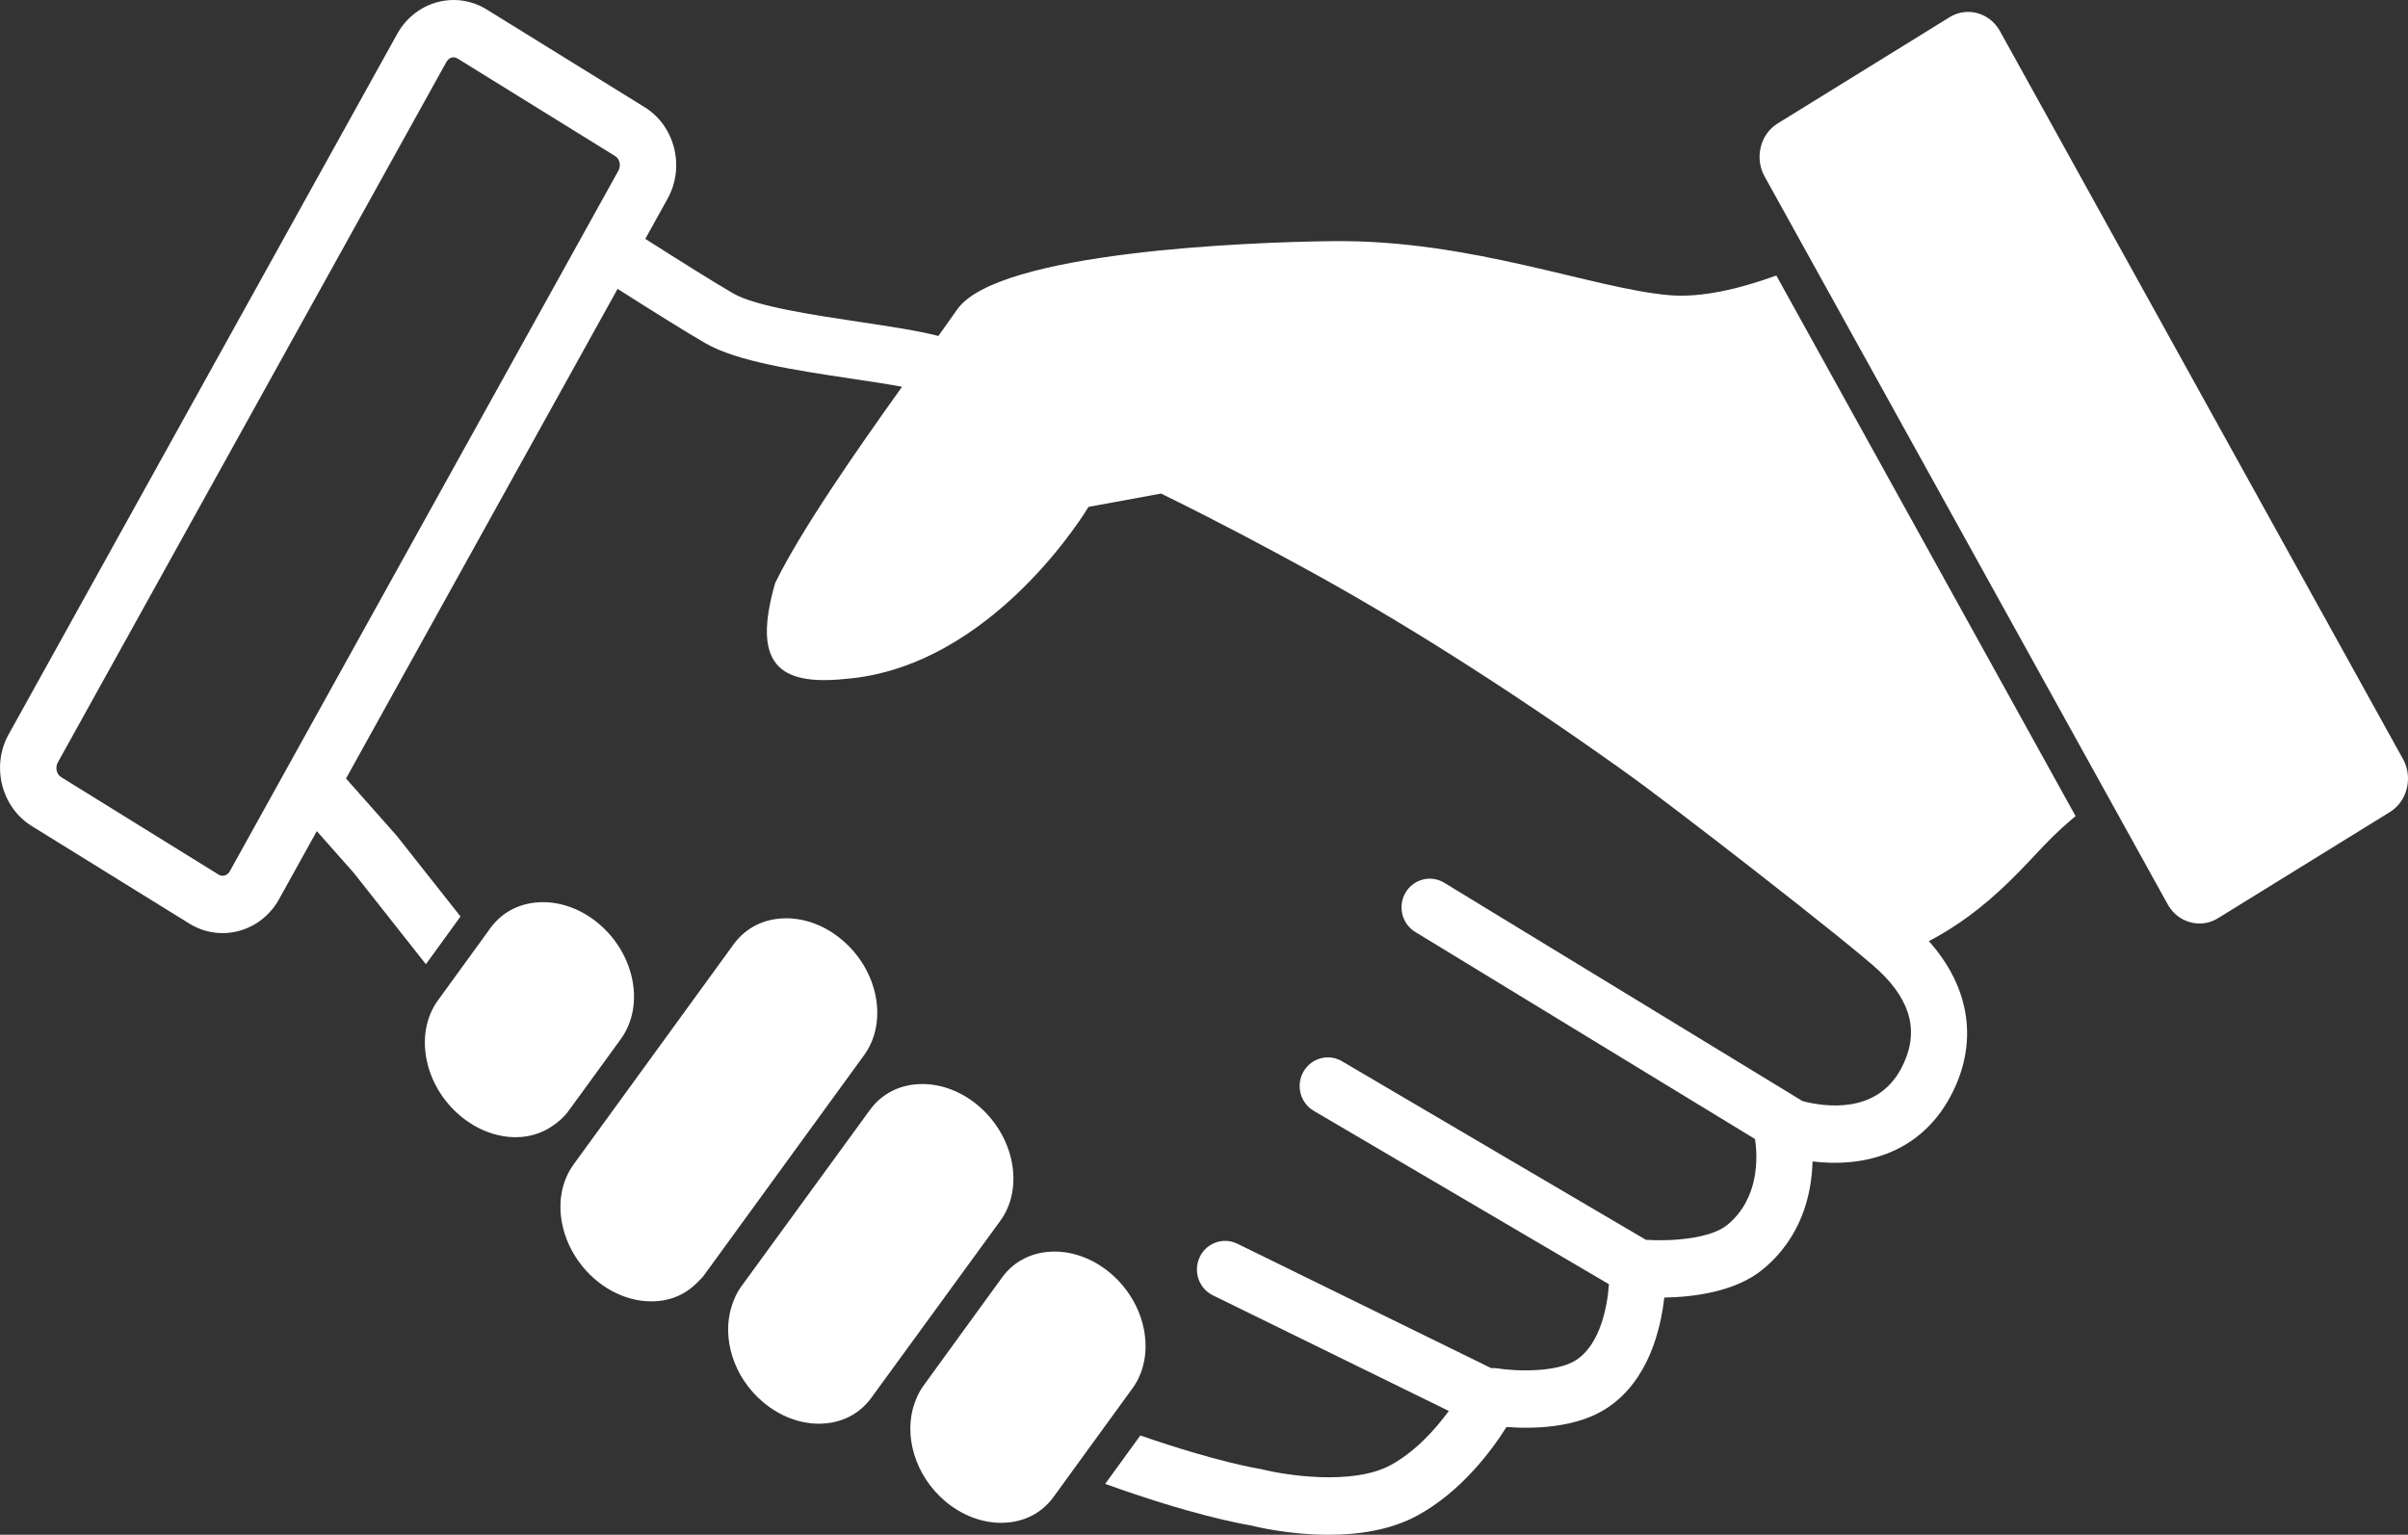 <svg width="160" height="102" viewBox="0 0 160 102" fill="none" xmlns="http://www.w3.org/2000/svg">
<rect x="0" y="0" width="160" height="102" fill="#333333" stroke="none"/>
<g clip-path="url(#clip0_862_8936)">
<path d="M57.416 70.127C59.022 67.913 58.354 64.468 55.925 62.444C54.835 61.531 53.529 61.03 52.245 61.03C50.802 61.03 49.56 61.642 48.751 62.751L40.587 73.986L38.277 77.161L38.111 77.393C36.508 79.597 37.176 83.044 39.602 85.077C40.69 85.988 41.995 86.487 43.276 86.487C44.557 86.487 45.577 86.017 46.373 85.194C46.508 85.054 46.655 84.922 46.773 84.76L48.66 82.166L57.415 70.126L57.416 70.127Z" fill="white"/>
<path d="M66.465 81.137C68.067 78.934 67.397 75.488 64.971 73.458C63.881 72.546 62.575 72.045 61.291 72.045C59.846 72.045 58.608 72.656 57.8 73.769L50.665 83.561L49.235 85.524C48.96 85.902 48.775 86.325 48.631 86.762C47.934 88.876 48.712 91.522 50.722 93.201C51.814 94.116 53.123 94.618 54.408 94.618C55.853 94.618 57.091 94.007 57.897 92.894L58.354 92.267L60.616 89.163L66.463 81.137H66.465Z" fill="white"/>
<path d="M75.246 92.274C76.847 90.063 76.178 86.617 73.756 84.593C72.664 83.681 71.356 83.18 70.072 83.18C68.629 83.18 67.389 83.791 66.581 84.902L62.859 90.028L61.343 92.117C61.094 92.461 60.918 92.839 60.776 93.234C60.01 95.368 60.786 98.083 62.833 99.796C63.924 100.707 65.232 101.206 66.517 101.206C67.96 101.206 69.2 100.596 70.005 99.485L71.223 97.807L73.546 94.609L75.245 92.273L75.246 92.274Z" fill="white"/>
<path d="M39.206 71.868L41.25 69.054C42.859 66.844 42.19 63.398 39.761 61.37C38.669 60.459 37.363 59.958 36.079 59.958C34.636 59.958 33.395 60.568 32.585 61.678L31.926 62.588L29.624 65.761L29.102 66.478C27.501 68.685 28.168 72.135 30.59 74.163C31.68 75.078 32.987 75.578 34.271 75.578C35.2 75.578 36.029 75.299 36.728 74.82C37.115 74.555 37.475 74.245 37.763 73.849L39.206 71.868V71.868Z" fill="white"/>
<path d="M110.93 19.619C105.874 19.193 97.792 15.931 88.631 16.026C82.948 16.08 66.282 16.738 63.603 20.564C63.236 21.09 62.813 21.684 62.351 22.328C61.006 21.98 59.202 21.708 57.163 21.402C54.069 20.939 50.217 20.362 48.734 19.508C47.492 18.793 45.157 17.325 42.877 15.875L44.359 13.203C45.529 11.095 44.845 8.367 42.835 7.124L32.339 0.63C31.674 0.217 30.913 0 30.139 0C28.599 0 27.167 0.858 26.401 2.238L0.569 48.816C-0.595 50.921 0.092 53.644 2.098 54.891L12.594 61.39C13.258 61.797 14.018 62.015 14.791 62.015C16.33 62.015 17.763 61.158 18.532 59.778L21.05 55.237L23.507 58.012C23.55 58.066 25.481 60.504 28.298 64.082L30.599 60.91C28.087 57.724 26.431 55.632 26.362 55.546L22.991 51.739L41.036 19.198C43.301 20.639 45.61 22.084 46.886 22.819C48.977 24.024 52.861 24.607 56.618 25.172C57.769 25.344 58.935 25.519 59.937 25.703C56.851 30.025 53.219 35.243 51.504 38.752C49.986 44.05 51.646 45.585 56.148 45.123C66.018 44.347 72.327 33.687 72.327 33.687L77.149 32.802C81.3 34.844 84.159 36.396 86.302 37.56C92.834 41.102 99.962 45.61 107.489 50.958L107.895 51.248C111.008 53.446 123.052 62.822 124.836 64.503C127.061 66.591 127.546 68.732 126.311 71.035C124.69 74.047 121.293 73.574 119.774 73.181L95.965 58.669C95.076 58.128 93.926 58.419 93.391 59.321C92.859 60.223 93.147 61.393 94.034 61.936L116.615 75.701C116.783 76.833 116.932 79.623 114.776 81.403C113.634 82.342 110.996 82.508 109.361 82.397L89.167 70.53C88.276 70.002 87.127 70.312 86.607 71.224C86.089 72.135 86.394 73.297 87.29 73.825L106.907 85.349C106.795 86.92 106.301 89.342 104.751 90.373C103.489 91.213 100.806 91.157 99.412 90.93C99.302 90.912 99.197 90.928 99.087 90.928L82.219 82.659C81.289 82.201 80.165 82.596 79.716 83.543C79.267 84.489 79.657 85.63 80.589 86.086L96.266 93.772C95.395 94.961 94.076 96.454 92.419 97.361C89.886 98.749 85.379 98.037 83.863 97.651C83.809 97.638 83.753 97.625 83.699 97.619C83.648 97.609 80.992 97.207 75.77 95.402L73.434 98.618C79.21 100.697 82.393 101.252 83.013 101.361C83.578 101.502 85.744 102.001 88.271 102.001C90.222 102.001 92.388 101.705 94.193 100.713C97.1 99.127 99.119 96.394 100.1 94.837C101.802 94.969 104.741 94.935 106.805 93.561C109.513 91.758 110.341 88.406 110.583 86.235C112.482 86.205 115.294 85.873 117.132 84.361C119.737 82.211 120.379 79.328 120.434 77.188C123.492 77.57 127.437 76.89 129.601 72.863C131.483 69.345 130.93 65.644 128.163 62.547C129.352 61.931 131.015 60.896 132.836 59.22C134.946 57.277 135.761 56.053 137.663 54.448C137.743 54.378 137.833 54.313 137.915 54.243L118.029 18.311C115.565 19.206 113.045 19.797 110.929 19.619L110.93 19.619ZM14.542 58.137L4.053 51.641C3.756 51.457 3.657 51.007 3.837 50.681L29.669 4.104C29.773 3.919 29.949 3.808 30.138 3.808C30.225 3.808 30.308 3.831 30.385 3.879L40.883 10.378C41.176 10.559 41.274 11.009 41.092 11.337L15.266 57.909C15.114 58.183 14.786 58.283 14.543 58.137H14.542Z" fill="white"/>
<path d="M159.667 50.446L132.882 2.058C132.425 1.244 131.607 0.792 130.771 0.792C130.354 0.792 129.933 0.905 129.547 1.14L118.115 8.206C116.959 8.918 116.57 10.501 117.246 11.722L120.369 17.36L144.035 60.105C144.488 60.922 145.309 61.375 146.146 61.375C146.563 61.375 146.984 61.264 147.371 61.026L158.805 53.963C159.953 53.251 160.347 51.667 159.668 50.446H159.667Z" fill="white"/>
</g>
<defs>
<clipPath id="clip0_862_8936">
<rect width="160" height="102" fill="white"/>
</clipPath>
</defs>
</svg>
